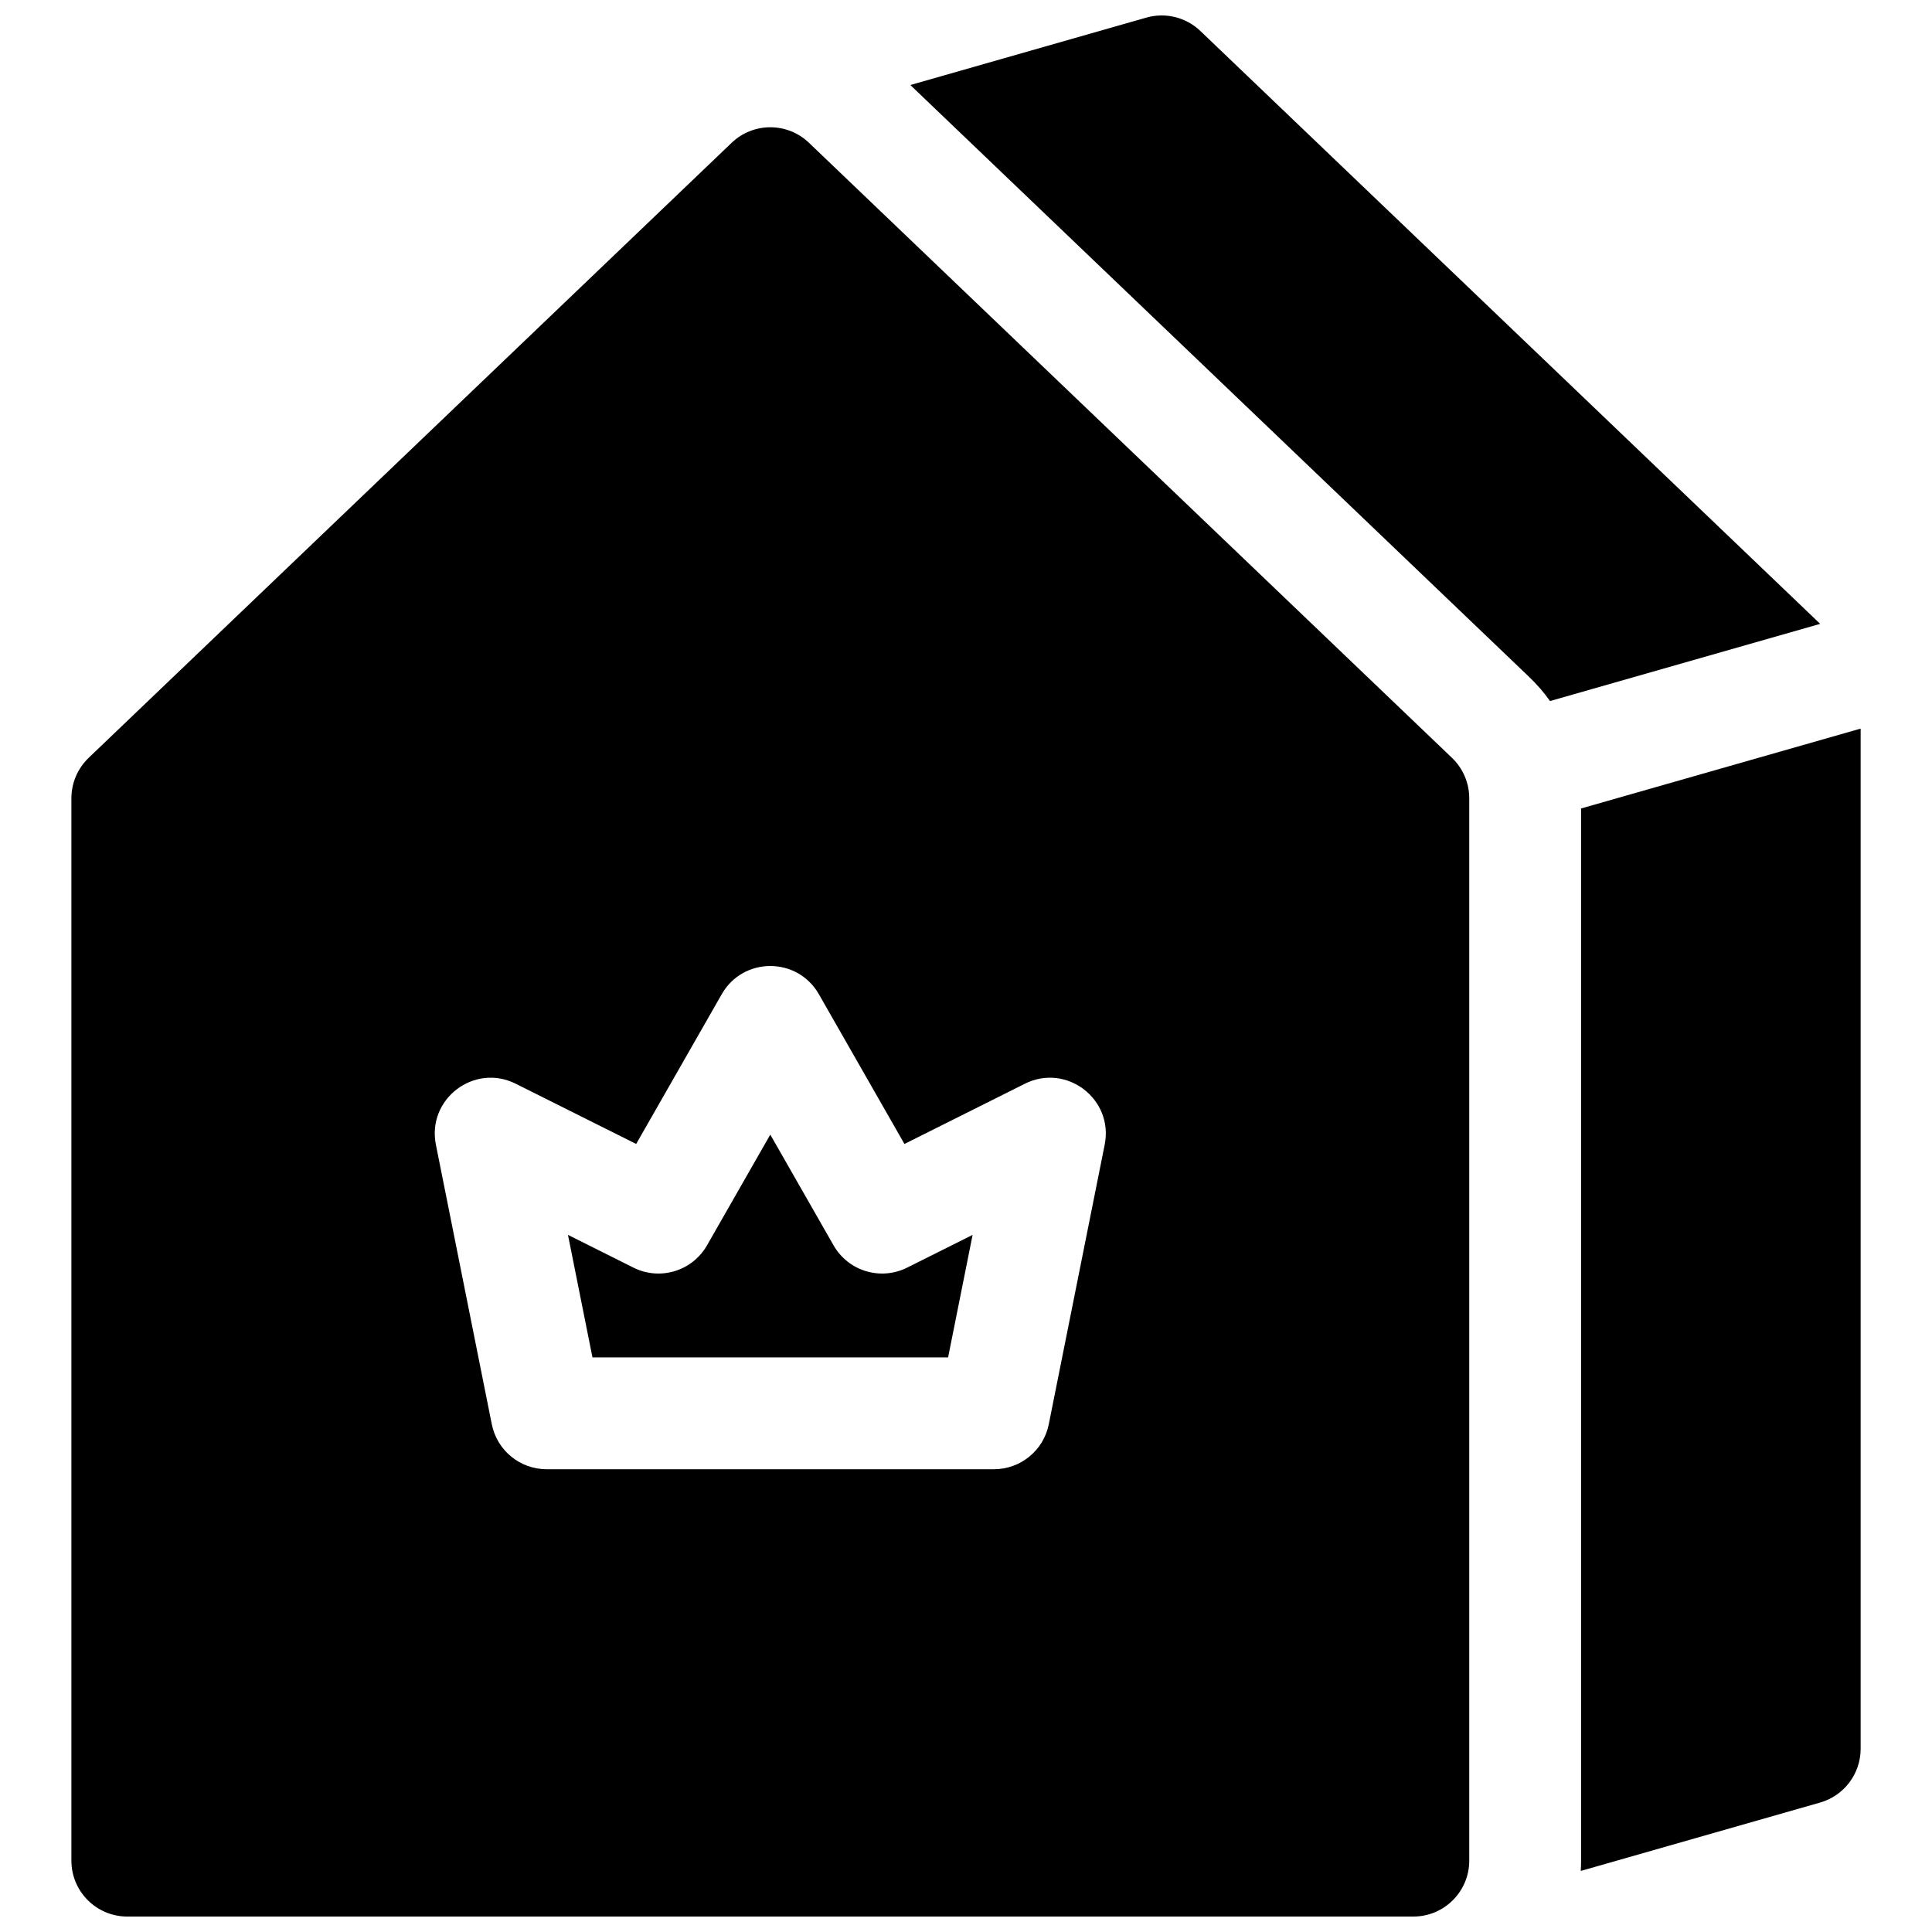 <?xml version="1.0" encoding="UTF-8"?>
<!-- Uploaded to: SVG Repo, www.svgrepo.com, Generator: SVG Repo Mixer Tools -->
<svg width="800px" height="800px" version="1.1" viewBox="144 144 512 512" xmlns="http://www.w3.org/2000/svg">
 <defs>
  <clipPath id="a">
   <path d="m162 148.09h476v503.81h-476z"/>
  </clipPath>
 </defs>
 <g clip-path="url(#a)">
  <path d="m626.37 309.33-71.598 20.453c-1.617-2.273-3.453-4.402-5.5-6.359l-164.02-156.89 62.539-17.867c5.062-1.445 10.512-0.098 14.316 3.539zm10.719 27.758v270.36c0 6.617-4.387 12.43-10.746 14.25l-63.426 18.121c0.055-0.906 0.082-1.816 0.082-2.734v-278.83zm-469.6 7.75 170.41-163c5.727-5.481 14.754-5.481 20.484 0l170.41 163c2.922 2.797 4.574 6.664 4.574 10.711v281.54c0 8.184-6.633 14.816-14.816 14.816h-340.81c-8.184 0-14.82-6.633-14.82-14.816v-281.54c0-4.047 1.656-7.914 4.578-10.711zm248.11 86.363-31.914 15.957-22.684-39.691c-5.688-9.953-20.043-9.953-25.73 0l-22.68 39.691-31.918-15.957c-11.027-5.516-23.574 4.066-21.156 16.16l14.816 74.09c1.387 6.926 7.469 11.91 14.531 11.91h118.54c7.066 0 13.145-4.984 14.531-11.91l14.816-74.09c2.422-12.094-10.125-21.676-21.156-16.16zm-114.59 72.523-6.492-32.469 17.355 8.68c7.031 3.516 15.59 0.926 19.492-5.902l16.77-29.348 16.77 29.348c3.902 6.828 12.457 9.418 19.492 5.902l17.355-8.68-6.496 32.469z"/>
 </g>
</svg>